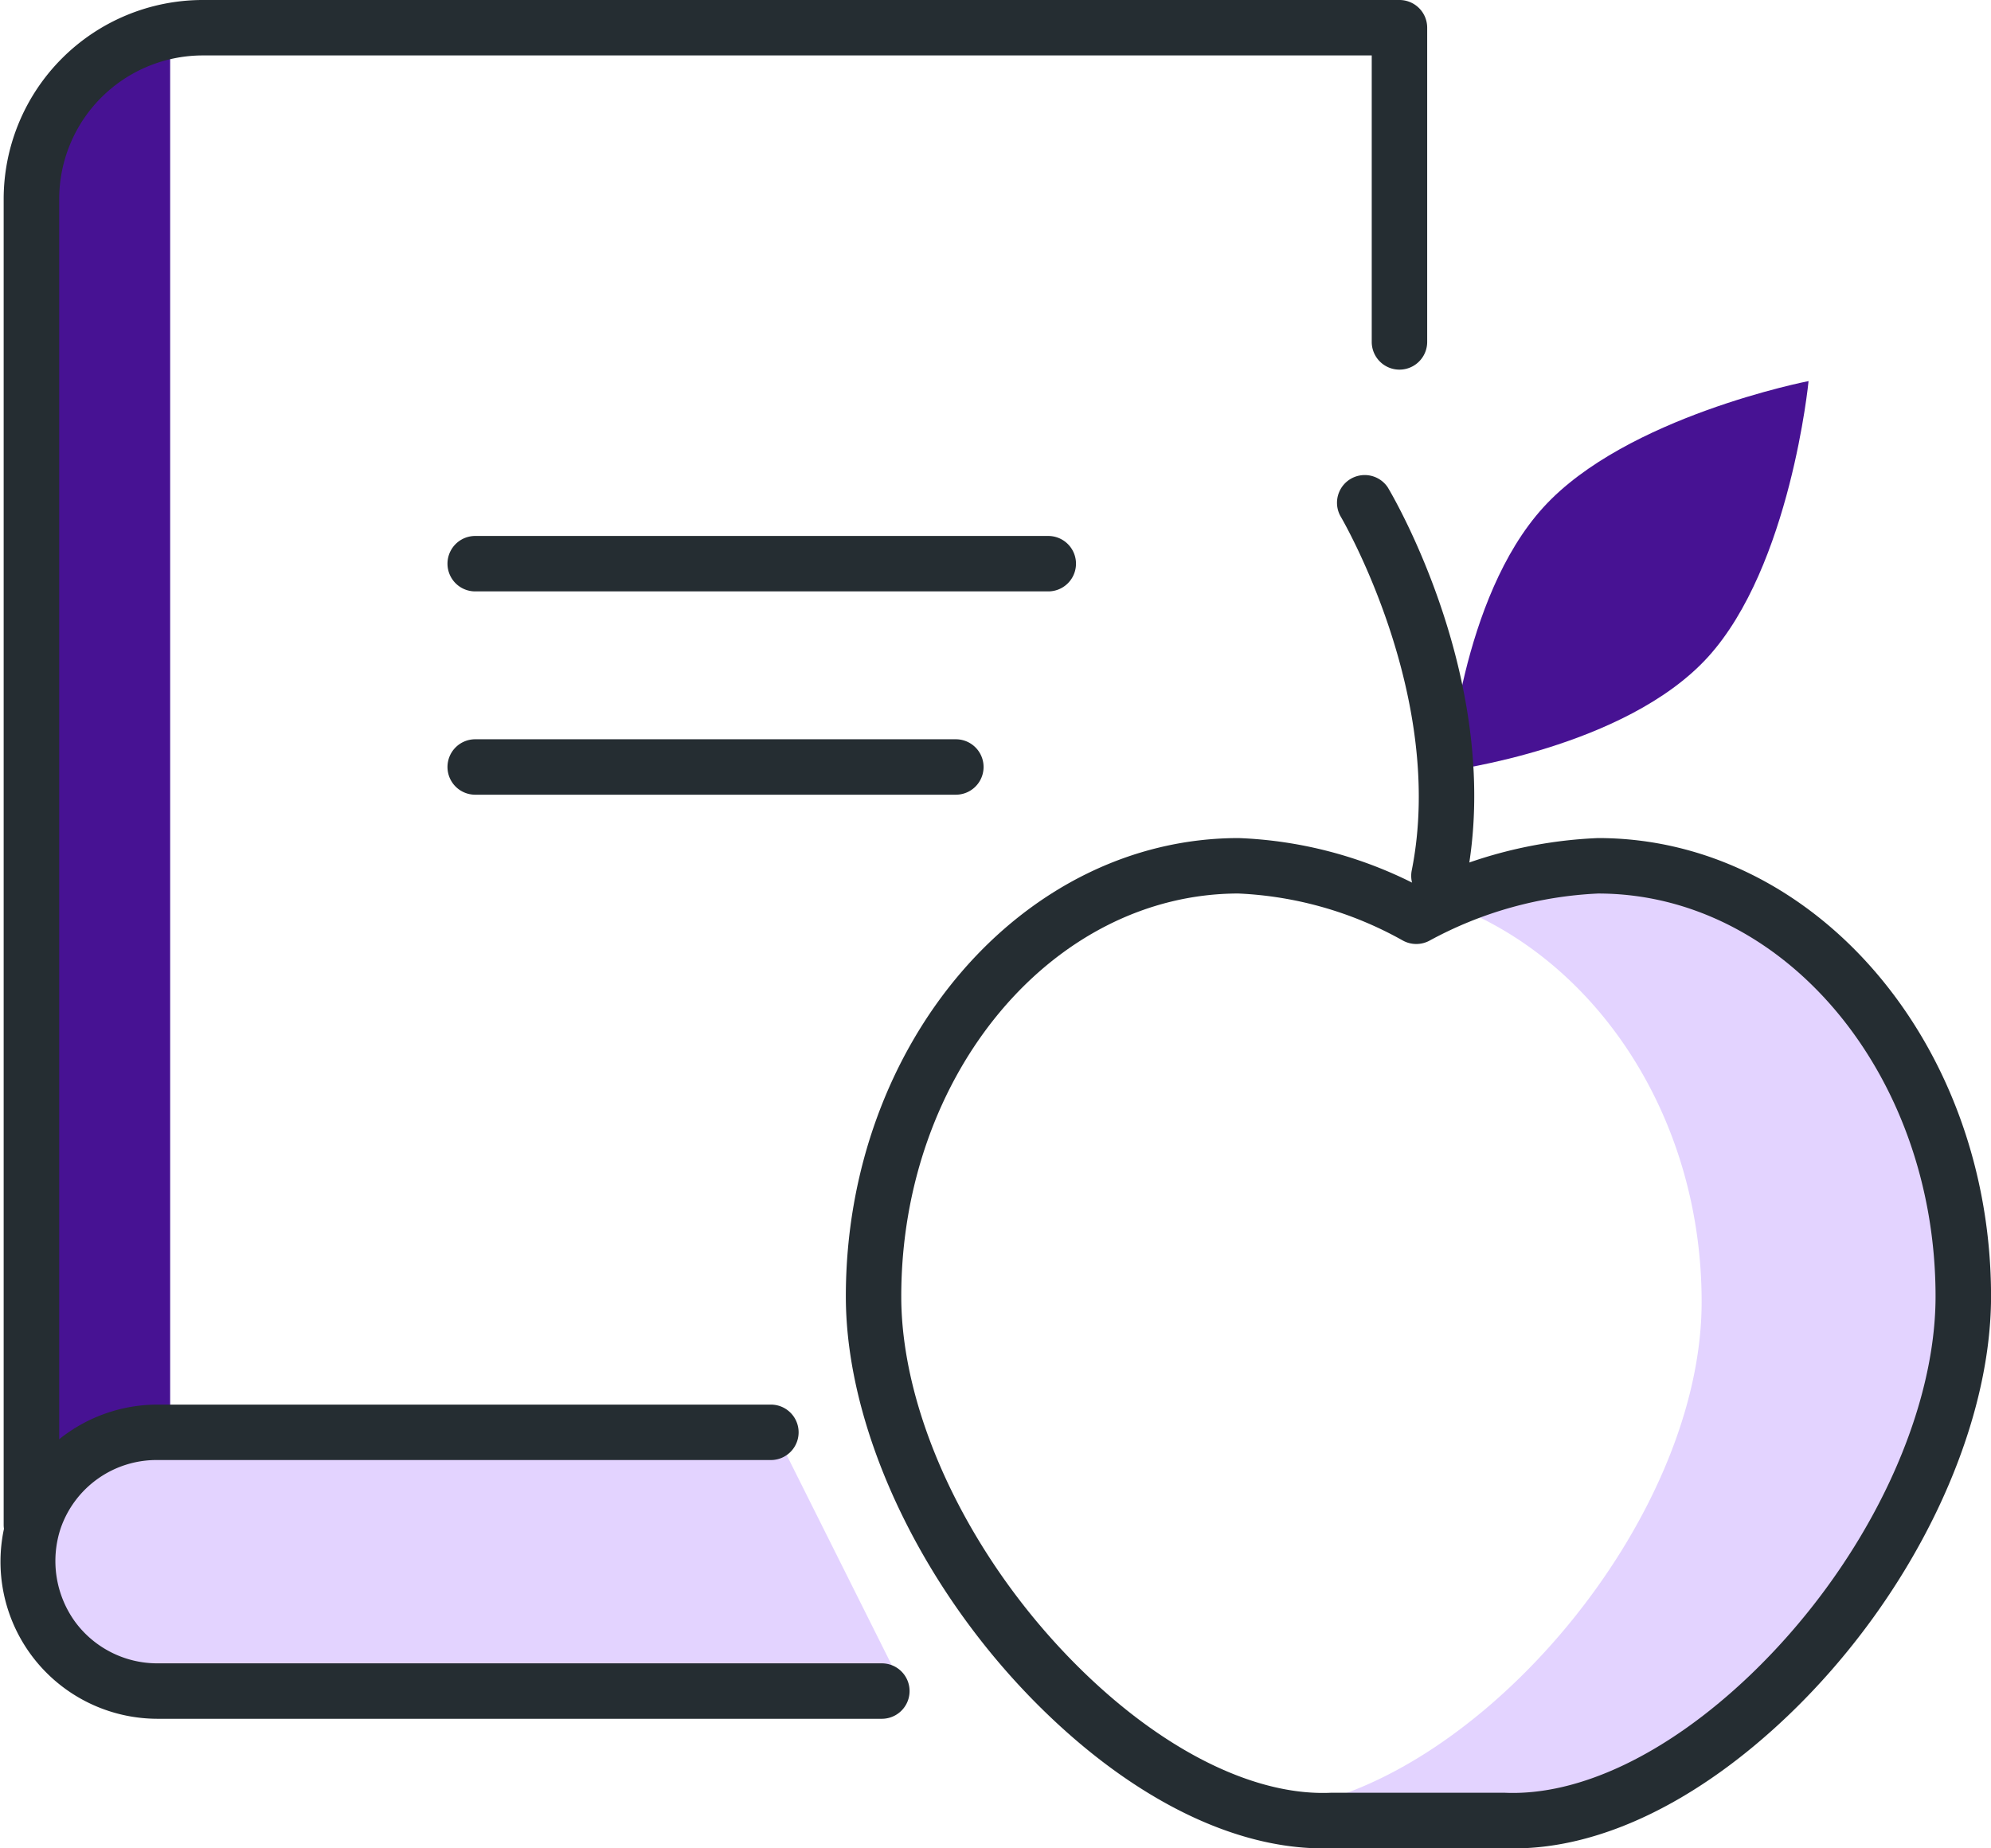 <svg xmlns="http://www.w3.org/2000/svg" xmlns:xlink="http://www.w3.org/1999/xlink" width="85.747" height="79.623" viewBox="0 0 85.747 79.623">
  <defs>
    <clipPath id="clip-path">
      <rect id="사각형_1332" data-name="사각형 1332" width="85.747" height="79.623" transform="translate(0 0)" fill="none"/>
    </clipPath>
  </defs>
  <g id="그룹_2487" data-name="그룹 2487" clip-path="url(#clip-path)">
    <path id="패스_5096" data-name="패스 5096" d="M82.443,26.062c-3.56,3.915-4.07,11.339-4.07,11.339s7.6-.976,11.16-4.892S93.867,20.62,93.867,20.62,86,22.147,82.443,26.062" transform="translate(-15.977 -4.204)" fill="#471293"/>
    <path id="패스_5097" data-name="패스 5097" d="M83.025,47.8a17.612,17.612,0,0,0-5.731,1.172c5.95,2.57,10.19,9.137,10.19,16.856,0,9.381-9.471,20.559-17.831,21.822a9.946,9.946,0,0,0,1.934.115h7.4c8.756.388,19.766-11.824,19.766-21.938,0-9.957-7.042-18.028-15.728-18.028" transform="translate(-14.199 -9.745)" fill="#e3d3ff"/>
    <path id="패스_5098" data-name="패스 5098" d="M74.53,88.869q-.236,0-.47-.011l-7.32,0C62.889,89.024,58.526,87,54.5,83.15c-5.312-5.076-8.745-12.165-8.745-18.06,0-10.886,7.591-19.744,16.922-19.744a18.239,18.239,0,0,1,7.649,2.013,19.288,19.288,0,0,1,7.828-2.013c9.331,0,16.922,8.858,16.922,19.744,0,5.895-3.432,12.983-8.744,18.059-3.875,3.7-8.046,5.719-11.8,5.719M62.676,47.734c-8.013,0-14.534,7.786-14.534,17.356,0,5.274,3.142,11.686,8.007,16.332,3.509,3.353,7.328,5.2,10.511,5.049h7.454c3.251.149,7.057-1.7,10.567-5.048,4.863-4.647,8.005-11.058,8.005-16.332,0-9.57-6.52-17.356-14.534-17.356a16.759,16.759,0,0,0-7.236,2.017,1.2,1.2,0,0,1-1.187,0,15.9,15.9,0,0,0-7.054-2.017" transform="translate(-9.327 -9.244)" fill="#252d32"/>
    <path id="패스_5099" data-name="패스 5099" d="M76.708,44.155a1.2,1.2,0,0,1-1.173-1.429c1.5-7.5-3.033-15.206-3.079-15.283A1.194,1.194,0,0,1,74.5,26.215c.208.346,5.058,8.558,3.373,16.98a1.2,1.2,0,0,1-1.17.96" transform="translate(-14.736 -5.226)" fill="#252d32"/>
    <path id="패스_5100" data-name="패스 5100" d="M33.8,78H6.575a5.187,5.187,0,1,0,0,10.35h32.4Z" transform="translate(-0.21 -15.901)" fill="#e3d3ff"/>
    <path id="패스_5101" data-name="패스 5101" d="M7.573,62.392A13.21,13.21,0,0,0,1.2,65.281V8.214C1.729,4.506,4.787,3.12,7.573,2.435Z" transform="translate(-0.245 -0.496)" fill="#471293"/>
    <path id="패스_5102" data-name="패스 5102" d="M1.4,66.876A1.194,1.194,0,0,1,.2,65.681V8.57A8.58,8.58,0,0,1,8.774,0H60.313a1.194,1.194,0,0,1,1.194,1.194V14.729a1.194,1.194,0,0,1-2.388,0V2.388H8.774A6.189,6.189,0,0,0,2.592,8.57V65.681A1.194,1.194,0,0,1,1.4,66.876" transform="translate(-0.042 0)" fill="#252d32"/>
    <path id="패스_5103" data-name="패스 5103" d="M37.979,89.534H6.766A6.767,6.767,0,1,1,6.81,76H33.2a1.194,1.194,0,1,1,0,2.388H6.81a4.368,4.368,0,0,0-4.2,2.95,4.468,4.468,0,0,0,.626,4.021,4.4,4.4,0,0,0,3.53,1.787H37.979a1.194,1.194,0,1,1,0,2.388" transform="translate(0 -15.493)" fill="#252d32"/>
    <path id="패스_5104" data-name="패스 5104" d="M50.079,31.388H25.4A1.194,1.194,0,0,1,25.4,29h24.68a1.194,1.194,0,0,1,0,2.388" transform="translate(-4.934 -5.912)" fill="#252d32"/>
    <path id="패스_5105" data-name="패스 5105" d="M46.1,42.388H25.4A1.194,1.194,0,1,1,25.4,40H46.1a1.194,1.194,0,0,1,0,2.388" transform="translate(-4.934 -8.154)" fill="#252d32"/>
  </g>
</svg>
